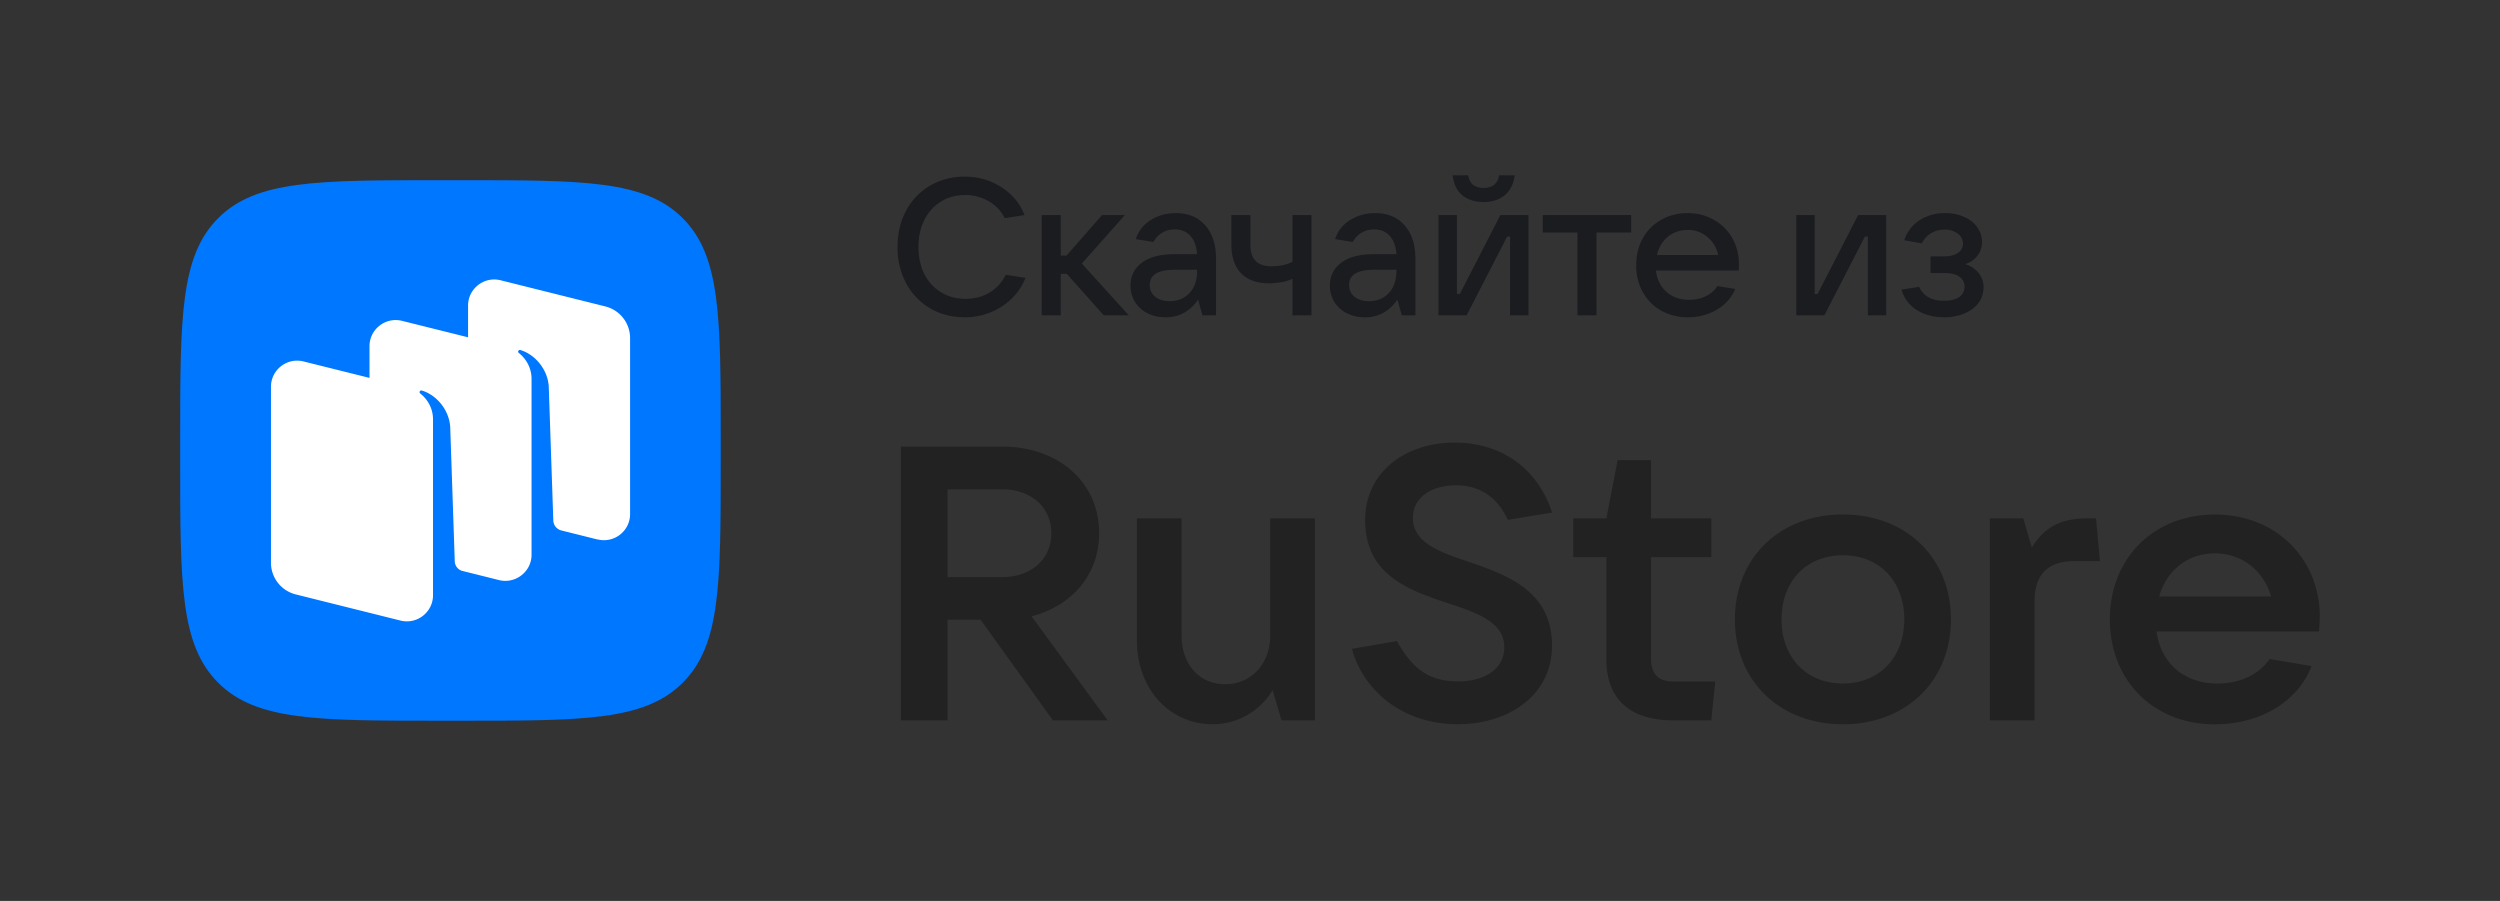<svg xmlns="http://www.w3.org/2000/svg" width="111" height="40" fill="none" viewBox="0 0 111 40"><rect x="0" y="0" width="111" height="40" fill="#333333" stroke="none"/><path fill="#222" d="M45.798 27.365c1.81-.467 3.004-1.864 3.004-3.69 0-2.259-1.796-3.847-4.315-3.847H40v12.156h2.07v-4.469h1.469l3.211 4.469h2.432l-3.384-4.623zm-1.31-5.64c1.295 0 2.19.794 2.19 1.95s-.895 1.95-2.19 1.95H42.07V21.73h2.416zM53.844 32.157a3.09 3.09 0 0 0 2.658-1.517l.395 1.344h1.484v-8.968h-1.984v5.192c0 1.276-.847 2.172-2.003 2.172s-1.931-.896-1.931-2.172v-5.192h-1.985v5.414c0 2.157 1.45 3.727 3.366 3.727M64.716 32.156c2.297 0 4.194-1.31 4.194-3.482 0-2.432-1.984-3.14-3.693-3.727-1.33-.448-2.485-.862-2.485-1.95 0-.949.881-1.45 1.916-1.45 1.088 0 1.864.569 2.297 1.536l1.969-.327c-.621-1.898-2.191-3.106-4.333-3.106s-3.968 1.276-3.968 3.448c0 2.451 1.984 3.121 3.693 3.69 1.31.429 2.484.843 2.484 1.95 0 .968-.88 1.517-2.055 1.517-1.348 0-2.07-.636-2.71-1.792l-2.003.346c.587 2.052 2.45 3.347 4.694 3.347M74.307 30.26c-.674 0-1.001-.328-1.001-1.001V24.74h2.677v-1.724h-2.677V20.43h-1.483l-.501 2.587h-1.469v1.724h1.469v4.518c0 1.758 1.016 2.725 2.985 2.725h1.675l.174-1.724zM81.826 32.157c2.812 0 4.796-1.931 4.796-4.657s-1.984-4.657-4.796-4.657-4.797 1.932-4.797 4.657 1.984 4.657 4.797 4.657m0-1.81c-1.623 0-2.726-1.156-2.726-2.847 0-1.69 1.103-2.846 2.726-2.846S84.55 25.81 84.55 27.5s-1.103 2.846-2.725 2.846M90.334 31.984V26.69c0-1.136.553-1.776 1.761-1.776h1.141l-.173-1.898h-.38c-1.054 0-1.864.294-2.47 1.295l-.38-1.295H88.35v8.968zM102.999 27.398c0-2.587-1.931-4.552-4.66-4.552s-4.661 1.95-4.661 4.657 1.931 4.657 4.66 4.657c1.864 0 3.626-.88 4.296-2.586l-1.864-.313c-.433.64-1.26 1.088-2.311 1.088-1.517 0-2.519-.93-2.71-2.311h7.212a6 6 0 0 0 .034-.64m-4.66-2.828c1.242 0 2.176.795 2.503 1.913h-4.97c.328-1.156 1.262-1.913 2.47-1.913"/><path fill="#07f" d="M9.688 30.314C11.376 32 14.09 32 19.521 32h.958c5.431 0 8.145 0 9.833-1.686S32 25.912 32 20.48v-.96c0-5.432 0-8.148-1.688-9.834S25.906 8 20.479 8h-.958c-5.431 0-8.149 0-9.833 1.686C8 11.376 8 14.092 8 19.52v.96c0 5.432 0 8.148 1.688 9.834"/><path fill="#fff" fill-rule="evenodd" d="m26.528 23.953-1.62-.405a.47.47 0 0 1-.341-.434l-.203-5.969c-.06-.79-.643-1.42-1.257-1.603a.074.074 0 0 0-.09.034c-.023.03-.011.07.015.093.15.116.569.499.569 1.158v7.804c0 .753-.715 1.307-1.449 1.124l-1.647-.412a.46.46 0 0 1-.314-.431l-.202-5.968c-.06-.79-.644-1.42-1.258-1.604a.074.074 0 0 0-.09.034c-.022.03-.01.071.015.094.15.116.57.498.57 1.157v7.804c0 .753-.712 1.308-1.445 1.124l-4.65-1.161a1.45 1.45 0 0 1-1.1-1.405v-7.815c0-.753.711-1.308 1.445-1.124l2.93.73V15.37c0-.753.712-1.308 1.446-1.124l2.93.73v-1.408c0-.753.712-1.308 1.445-1.124l4.649 1.161a1.45 1.45 0 0 1 1.1 1.405v7.815c0 .753-.71 1.308-1.444 1.124" clip-rule="evenodd"/><path fill="#1a1c20" d="M42.829 14.086q-.853 0-1.533-.396a2.86 2.86 0 0 1-1.068-1.12 3.4 3.4 0 0 1-.378-1.61q0-.895.378-1.601a2.8 2.8 0 0 1 1.06-1.111 2.94 2.94 0 0 1 1.532-.405q.921 0 1.636.465.724.457 1.033 1.24l-.878.138a1.73 1.73 0 0 0-.714-.75 2 2 0 0 0-1.05-.275q-.604 0-1.077.293-.465.293-.732.818-.258.517-.258 1.188 0 .681.258 1.206.267.516.74.81.474.291 1.085.292.603 0 1.068-.276.474-.284.723-.792l.879.138a2.7 2.7 0 0 1-1.06 1.274 2.96 2.96 0 0 1-1.644.474M50.118 14h-1.11l-1.645-1.843h-.267V14h-.844V9.548h.844v1.8h.258l1.576-1.8h1.016l-1.912 2.153zM52.21 9.462q.827 0 1.3.543.483.534.483 1.498V14h-.603l-.198-.697q-.216.335-.577.56a1.6 1.6 0 0 1-.87.223 1.7 1.7 0 0 1-.8-.18 1.37 1.37 0 0 1-.552-.5 1.4 1.4 0 0 1-.198-.732q0-.629.5-1.007.5-.38 1.446-.38h1.008q-.034-.525-.293-.809-.258-.292-.689-.292-.327 0-.577.155a1.03 1.03 0 0 0-.379.404l-.783-.129a1.53 1.53 0 0 1 .663-.844q.49-.31 1.12-.31m-.284 3.91q.543 0 .878-.354.345-.36.345-.99v-.051h-.982q-1.12 0-1.12.671 0 .327.242.526.24.198.637.198M57.386 12.381a2 2 0 0 1-.49.147 3 3 0 0 1-.56.051q-.801 0-1.232-.447-.43-.448-.43-1.266V9.548h.844v1.318q0 .956.921.956.56 0 .947-.198V9.548h.844V14h-.844zM61.062 9.462q.826 0 1.3.543.482.534.482 1.498V14h-.603l-.198-.697q-.214.335-.577.56a1.6 1.6 0 0 1-.87.223 1.7 1.7 0 0 1-.8-.18 1.37 1.37 0 0 1-.551-.5 1.4 1.4 0 0 1-.198-.732q0-.629.5-1.007.498-.38 1.446-.38H62q-.034-.525-.292-.809-.259-.292-.69-.292-.326 0-.576.155a1.03 1.03 0 0 0-.38.404l-.783-.129a1.53 1.53 0 0 1 .663-.844q.491-.31 1.12-.31m-.284 3.91q.542 0 .878-.354.345-.36.344-.99v-.051h-.981q-1.12 0-1.12.671 0 .327.241.526.241.198.638.198M65.118 14h-1.249V9.548h.818v3.505h.13l1.799-3.505h1.248V14h-.818v-3.496h-.129zm.757-5.029q-.56 0-.938-.292-.37-.302-.44-.896h.69q.042.276.215.422a.76.76 0 0 0 .473.138q.293 0 .465-.138a.62.62 0 0 0 .216-.422h.697q-.078.594-.456.896-.37.292-.922.292M70.883 14h-.844v-3.677h-1.541v-.775h3.926v.775h-1.54zM77.21 11.744q0 .172-.008.267h-3.677q.068.594.465.947.396.354 1.007.353.421 0 .75-.163.334-.172.507-.448l.792.13q-.258.6-.835.929a2.5 2.5 0 0 1-1.266.327 2.4 2.4 0 0 1-1.188-.293q-.525-.3-.818-.826a2.4 2.4 0 0 1-.292-1.188q0-.672.292-1.197t.81-.818q.516-.302 1.18-.302.654 0 1.17.302.525.293.818.818.293.516.293 1.162m-2.282-1.533q-.507 0-.878.302-.362.3-.482.81h2.72a1.4 1.4 0 0 0-.481-.802 1.3 1.3 0 0 0-.879-.31M81.002 14h-1.248V9.548h.818v3.505h.129l1.8-3.505h1.248V14h-.818v-3.496h-.129zM87.25 11.727q.353.103.586.379a.97.97 0 0 1 .232.663q0 .37-.215.671-.215.294-.62.474a2.3 2.3 0 0 1-.921.172q-.707 0-1.215-.327a1.58 1.58 0 0 1-.671-.896l.783-.129q.284.62 1.094.62.447 0 .68-.163a.55.55 0 0 0 .241-.474.51.51 0 0 0-.224-.43q-.215-.164-.697-.164h-.586v-.74h.586q.413 0 .629-.155a.48.48 0 0 0 .223-.414.53.53 0 0 0-.24-.447.94.94 0 0 0-.578-.173 1.13 1.13 0 0 0-.602.164 1.05 1.05 0 0 0-.405.448l-.784-.138q.199-.577.68-.887a2.04 2.04 0 0 1 1.137-.319q.466 0 .835.164.38.164.586.456.215.293.215.655a.98.98 0 0 1-.206.628 1.1 1.1 0 0 1-.543.362"/></svg>
